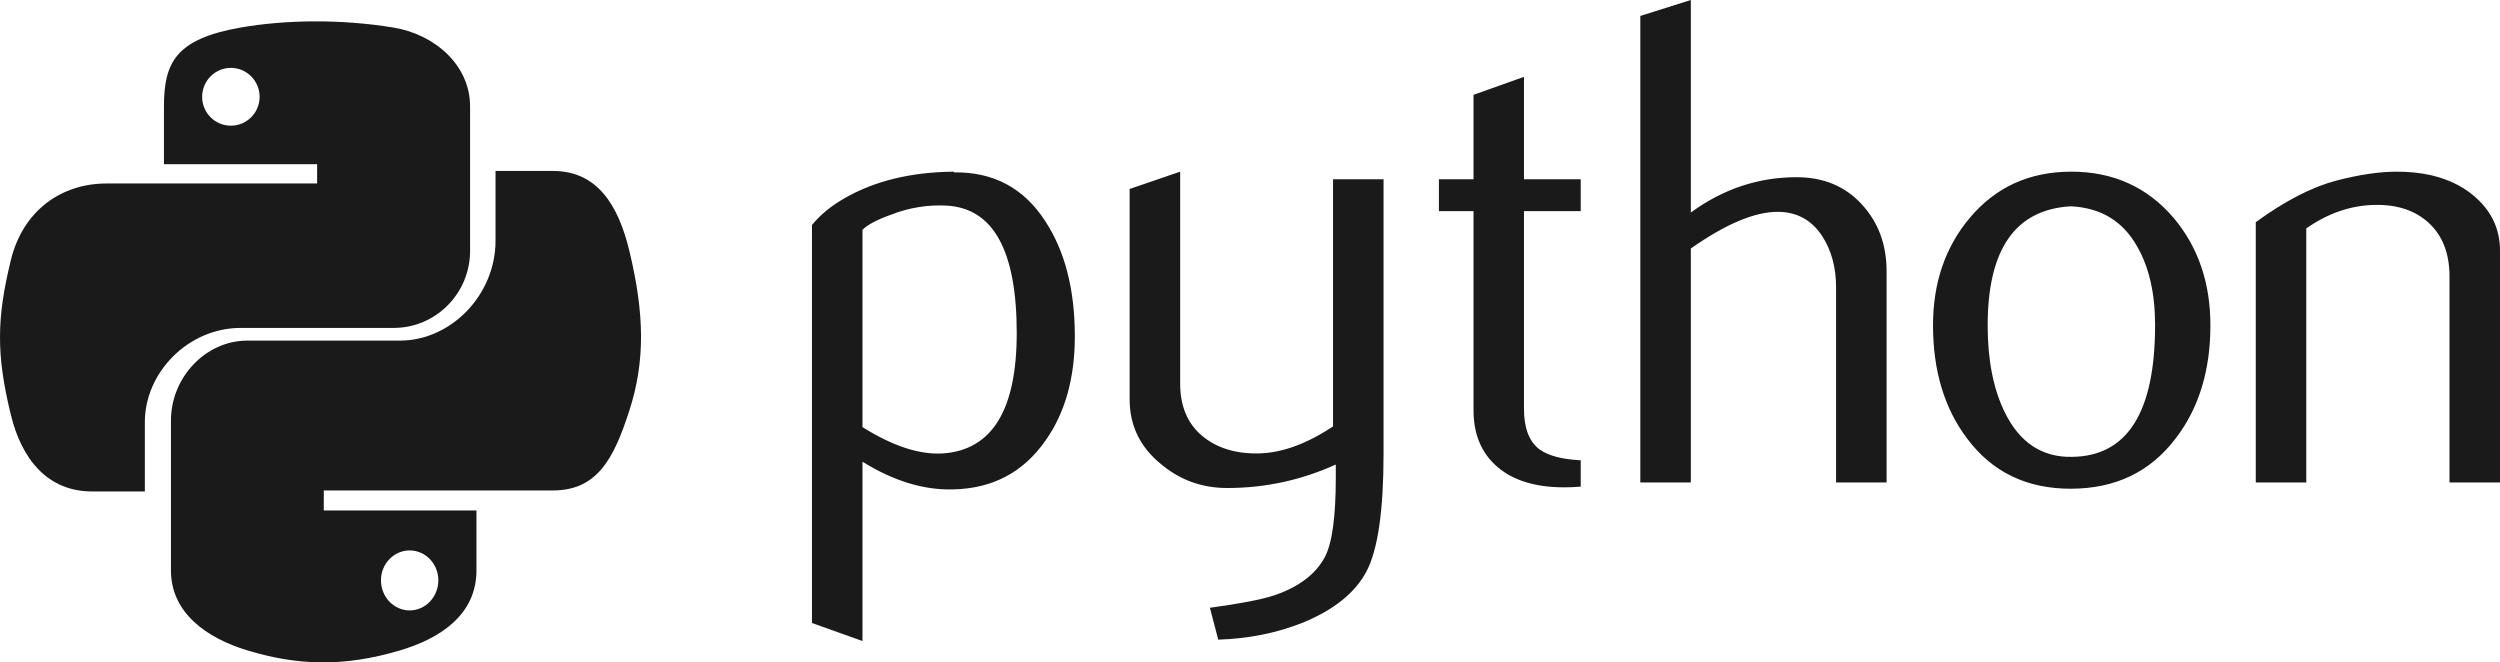 <svg xmlns="http://www.w3.org/2000/svg" width="117" height="31" viewBox="0 0 117 31" fill="none"><path d="M47.583 15.584C47.583 11.716 46.481 9.73 44.278 9.621C43.401 9.58 42.545 9.719 41.712 10.043C41.047 10.281 40.6 10.517 40.364 10.755V19.988C41.774 20.874 43.026 21.285 44.117 21.221C46.427 21.067 47.583 19.19 47.583 15.584ZM50.302 15.744C50.302 17.709 49.841 19.34 48.915 20.638C47.883 22.106 46.453 22.862 44.624 22.903C43.246 22.947 41.825 22.515 40.364 21.608V30L38 29.156V10.53C38.388 10.054 38.887 9.645 39.492 9.297C40.9 8.477 42.609 8.055 44.622 8.034L44.655 8.067C46.494 8.044 47.911 8.8 48.907 10.333C49.836 11.739 50.302 13.541 50.302 15.744ZM64.75 21.252C64.75 23.887 64.486 25.712 63.959 26.727C63.428 27.742 62.419 28.553 60.93 29.156C59.722 29.632 58.416 29.891 57.014 29.936L56.623 28.444C58.048 28.25 59.052 28.056 59.634 27.862C60.78 27.473 61.566 26.878 61.998 26.08C62.344 25.431 62.515 24.19 62.515 22.355V21.739C60.898 22.474 59.204 22.839 57.433 22.839C56.269 22.839 55.242 22.474 54.357 21.739C53.364 20.939 52.867 19.924 52.867 18.694V8.844L55.232 8.034V17.948C55.232 19.006 55.573 19.822 56.256 20.394C56.938 20.966 57.823 21.241 58.907 21.22C59.991 21.197 61.152 20.777 62.386 19.956V8.391H64.75L64.75 21.252ZM73.978 22.774C73.719 22.796 73.46 22.807 73.2 22.807C71.863 22.807 70.82 22.489 70.076 21.849C69.333 21.21 68.961 20.327 68.961 19.201V9.88H67.341V8.391H68.961V4.438L71.322 3.596V8.391H73.978V9.88H71.322V19.136C71.322 20.024 71.56 20.653 72.036 21.021C72.444 21.324 73.094 21.497 73.978 21.541V22.774H73.978ZM88.293 22.58H85.928V13.445C85.928 12.516 85.711 11.716 85.279 11.048C84.78 10.292 84.087 9.914 83.197 9.914C82.113 9.914 80.758 10.486 79.131 11.63V22.58H76.767V0.746L79.131 0V9.945C80.641 8.844 82.292 8.293 84.084 8.293C85.336 8.293 86.35 8.715 87.126 9.556C87.905 10.398 88.293 11.446 88.293 12.7L88.293 22.58ZM100.858 15.211C100.858 13.725 100.576 12.498 100.014 11.527C99.347 10.344 98.31 9.719 96.908 9.655C94.316 9.805 93.023 11.664 93.023 15.227C93.023 16.86 93.292 18.225 93.835 19.32C94.528 20.716 95.568 21.404 96.955 21.381C99.557 21.36 100.858 19.304 100.858 15.211ZM103.447 15.226C103.447 17.342 102.906 19.102 101.828 20.508C100.64 22.083 99.001 22.872 96.908 22.872C94.834 22.872 93.217 22.082 92.05 20.508C90.993 19.102 90.465 17.342 90.465 15.226C90.465 13.238 91.036 11.566 92.18 10.204C93.388 8.759 94.976 8.034 96.939 8.034C98.902 8.034 100.501 8.759 101.732 10.204C102.875 11.566 103.447 13.238 103.447 15.226ZM117 22.58H114.636V12.927C114.636 11.869 114.318 11.043 113.682 10.447C113.045 9.854 112.197 9.567 111.139 9.59C110.017 9.611 108.948 9.978 107.934 10.69V22.58H105.57V10.398C106.931 9.406 108.183 8.759 109.326 8.456C110.404 8.174 111.356 8.034 112.176 8.034C112.737 8.034 113.265 8.088 113.762 8.197C114.69 8.412 115.446 8.811 116.027 9.396C116.677 10.043 117 10.82 117 11.729V22.58Z" fill="#1A1A1A"></path><path d="M14.682 1C13.456 1.006 12.286 1.109 11.257 1.29C8.223 1.821 7.673 2.931 7.673 4.98V7.686H14.841V8.587H4.982C2.899 8.587 1.075 9.827 0.505 12.186C-0.154 14.89 -0.183 16.578 0.505 19.401C1.014 21.503 2.231 23 4.314 23H6.779V19.757C6.779 17.414 8.826 15.347 11.257 15.347H18.416C20.409 15.347 22 13.722 22 11.74V4.98C22 3.056 20.361 1.611 18.416 1.29C17.184 1.087 15.907 0.994 14.682 1ZM10.805 3.176C11.546 3.176 12.15 3.785 12.15 4.533C12.15 5.278 11.546 5.882 10.805 5.882C10.062 5.882 9.46 5.279 9.46 4.533C9.46 3.785 10.062 3.176 10.805 3.176Z" fill="#1A1A1A"></path><path d="M23.191 8V11.27C23.191 13.806 21.102 15.94 18.722 15.94H11.577C9.619 15.94 8 17.665 8 19.683V26.696C8 28.692 9.686 29.866 11.577 30.438C13.841 31.124 16.012 31.248 18.722 30.438C20.523 29.902 22.298 28.821 22.298 26.696V23.889H15.153V22.953H25.875C27.954 22.953 28.729 21.46 29.452 19.219C30.199 16.913 30.167 14.694 29.452 11.734C28.938 9.603 27.956 8 25.875 8H23.191ZM19.172 25.76C19.913 25.76 20.514 26.386 20.514 27.159C20.514 27.936 19.913 28.567 19.172 28.567C18.433 28.567 17.829 27.936 17.829 27.159C17.829 26.386 18.433 25.76 19.172 25.76Z" fill="#1A1A1A"></path></svg>